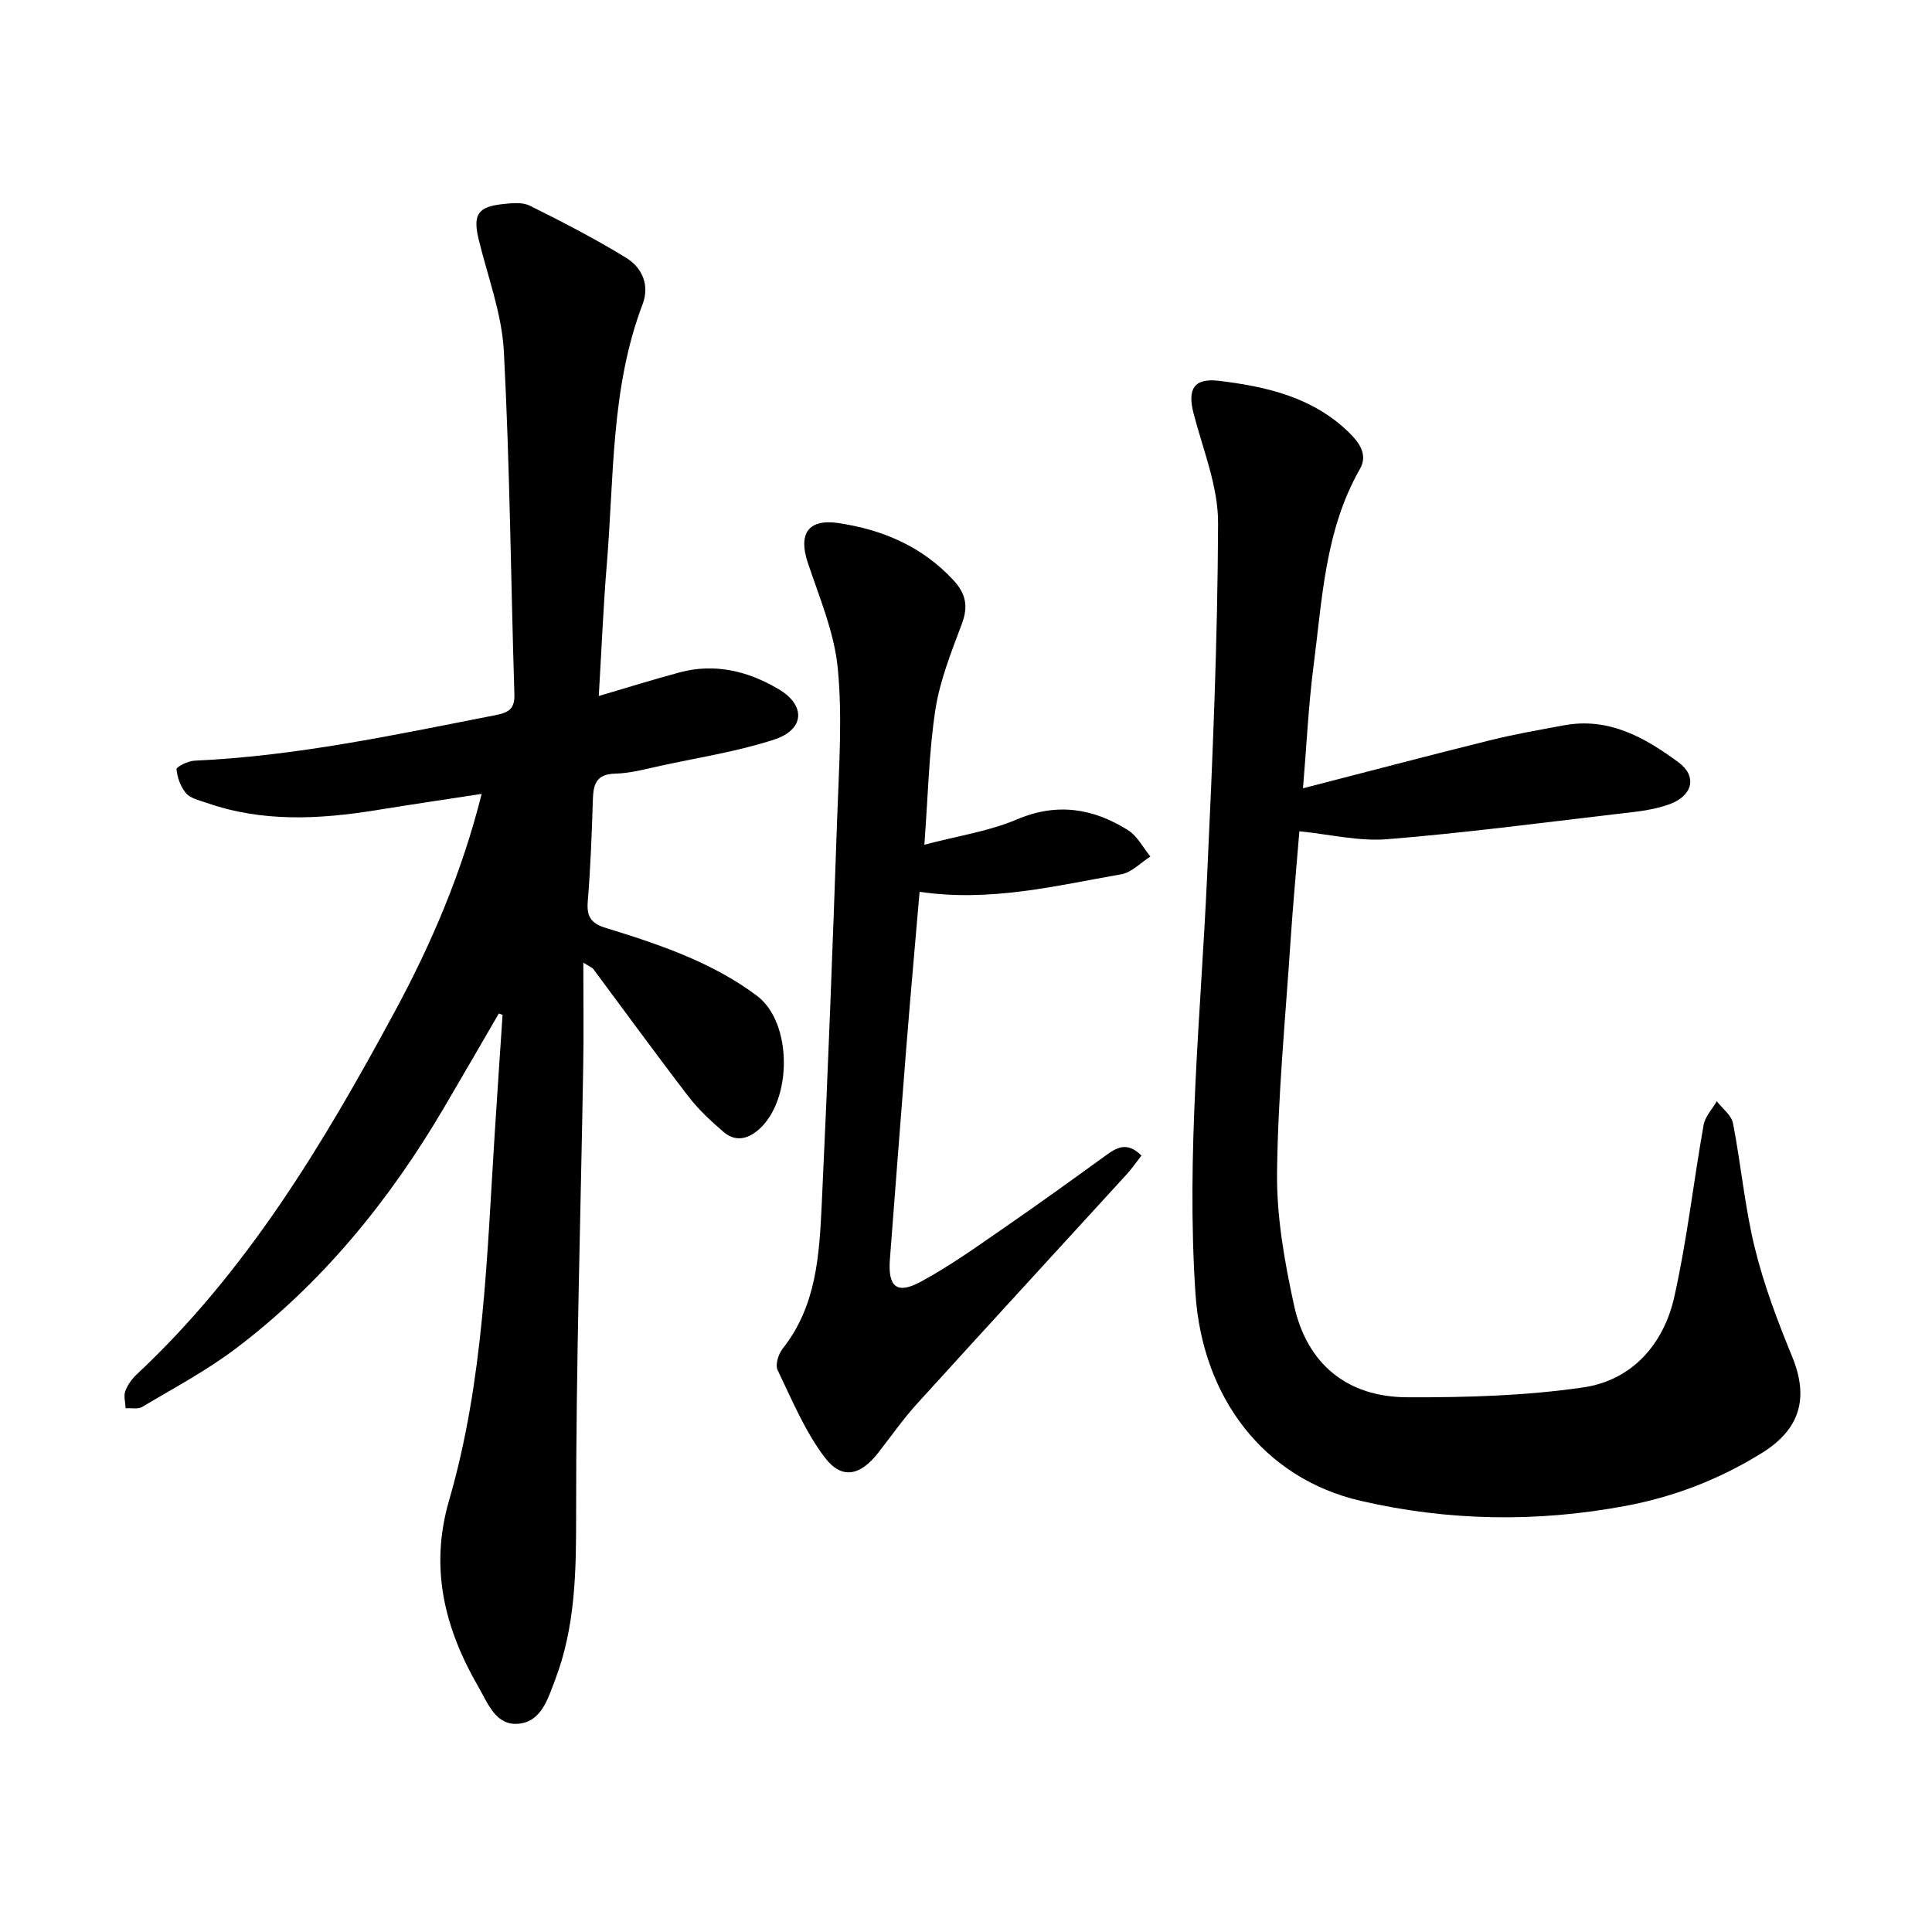 <svg enable-background="new 0 0 400 400" viewBox="0 0 400 400" xmlns="http://www.w3.org/2000/svg"><path d="m103.28 209.83c-3.79 6.51-7.55 13.04-11.37 19.53-11.32 19.25-25.23 36.32-43.09 49.84-6.05 4.58-12.84 8.18-19.37 12.08-.89.53-2.28.21-3.44.29-.05-1.19-.44-2.51-.07-3.55.46-1.29 1.38-2.54 2.39-3.49 22.87-21.39 38.67-47.83 53.37-75.03 7.64-14.14 13.94-28.85 18.02-45.13-7.45 1.14-14.59 2.19-21.72 3.35-11.85 1.92-23.65 2.55-35.23-1.5-1.48-.52-3.3-.9-4.23-1.97-1.14-1.31-1.83-3.25-2-4.99-.05-.49 2.38-1.71 3.72-1.77 21.02-.94 41.5-5.35 62.05-9.37 2.67-.52 4.3-1.07 4.19-4.35-.74-23.67-.94-47.37-2.18-71.02-.41-7.79-3.34-15.46-5.21-23.16-1.23-5.08-.24-6.78 4.94-7.33 1.86-.2 4.07-.45 5.63.32 6.77 3.36 13.52 6.85 19.96 10.8 3.29 2.02 4.91 5.63 3.41 9.59-6.59 17.32-5.91 35.63-7.4 53.64-.75 8.99-1.11 18.02-1.68 27.49 5.88-1.73 11.28-3.42 16.74-4.89 7.34-1.97 14.26-.24 20.54 3.5 5.64 3.36 5.32 8.35-.94 10.4-7.63 2.49-15.68 3.73-23.56 5.44-3.1.67-6.23 1.55-9.36 1.62-4.02.09-4.55 2.27-4.65 5.5-.21 6.99-.48 13.99-1.05 20.96-.25 3.07.62 4.53 3.62 5.45 6.05 1.86 12.12 3.82 17.9 6.36 4.75 2.09 9.42 4.64 13.55 7.76 7.32 5.54 7.3 21.5.37 27.63-2.3 2.03-4.89 2.62-7.31.54-2.63-2.26-5.23-4.67-7.33-7.41-6.68-8.7-13.13-17.58-19.68-26.37-.16-.22-.49-.32-2.04-1.29 0 7.66.1 14.51-.02 21.36-.52 31-1.5 62.01-1.47 93.01.01 11.73-.14 23.18-4.39 34.23-1.47 3.83-2.8 8.55-7.55 8.98-4.68.43-6.31-4.19-8.25-7.55-6.99-12.09-10.22-24.56-6.11-38.7 7.2-24.78 7.82-50.49 9.45-76.02.52-8.17 1.08-16.33 1.62-24.49-.27-.11-.52-.2-.77-.29z"/><path d="m269.77 163.21c13.29-3.43 25.95-6.77 38.67-9.93 5.07-1.26 10.23-2.16 15.37-3.11 9.27-1.72 16.73 2.52 23.72 7.67 3.83 2.82 3.03 6.86-1.86 8.66-3.49 1.29-7.39 1.61-11.15 2.05-15.76 1.85-31.5 3.92-47.31 5.2-5.86.47-11.87-1.01-18.19-1.64-.62 7.6-1.32 15.17-1.83 22.75-1.06 16.01-2.62 32.03-2.79 48.06-.09 9.1 1.56 18.35 3.51 27.29 2.65 12.16 10.98 19.03 23.41 19.08 12.18.05 24.49-.29 36.51-2.05 10.05-1.47 16.61-8.9 18.81-18.71 2.63-11.73 3.97-23.75 6.07-35.61.31-1.75 1.79-3.29 2.73-4.92 1.16 1.51 3.04 2.89 3.36 4.57 1.67 8.56 2.43 17.33 4.51 25.78 1.88 7.67 4.71 15.16 7.72 22.48 3.53 8.6 1.7 15.06-6.26 20-8.73 5.42-18.11 9.06-28.21 10.95-18.36 3.44-36.74 3.15-54.86-1.05-20.09-4.65-32.75-21.41-34.19-42.88-1.93-28.84 1.07-57.49 2.4-86.21 1.14-24.43 2.19-48.89 2.28-73.34.03-7.53-3.09-15.12-5.05-22.61-1.35-5.14.03-7.47 5.28-6.84 9.85 1.2 19.39 3.38 26.89 10.71 2.27 2.22 3.89 4.67 2.24 7.55-7.27 12.73-7.79 27.01-9.62 40.96-1.04 8.14-1.42 16.37-2.16 25.14z"/><path d="m190.39 184.64c-.95 11.07-1.9 21.65-2.75 32.24-1.17 14.58-2.26 29.17-3.39 43.76-.45 5.8 1.38 7.44 6.42 4.71 5.98-3.23 11.55-7.23 17.16-11.1 7.2-4.96 14.29-10.09 21.37-15.21 2.25-1.63 4.36-2.57 7.12.21-1.03 1.31-1.96 2.69-3.08 3.91-14.48 15.85-29.02 31.65-43.45 47.55-2.87 3.17-5.34 6.71-7.98 10.09-3.67 4.7-7.48 5.62-11.02.99-4.12-5.41-6.81-11.94-9.8-18.15-.52-1.08.17-3.3 1.04-4.4 7.01-8.82 7.6-19.41 8.1-29.86 1.27-26.68 2.27-53.38 3.2-80.08.36-10.32 1.11-20.74.12-30.96-.72-7.42-3.81-14.66-6.21-21.86-1.99-5.96.08-9.12 6.38-8.18 9.13 1.37 17.33 4.84 23.8 11.85 2.61 2.83 3.06 5.45 1.71 9.05-2.17 5.78-4.52 11.65-5.46 17.68-1.35 8.74-1.51 17.66-2.29 28.01 6.88-1.82 13.32-2.76 19.11-5.22 8.35-3.55 15.82-2.33 23.04 2.2 1.93 1.21 3.12 3.6 4.65 5.46-2 1.27-3.87 3.3-6.03 3.68-13.56 2.36-27.07 5.79-41.76 3.63z"/></svg>